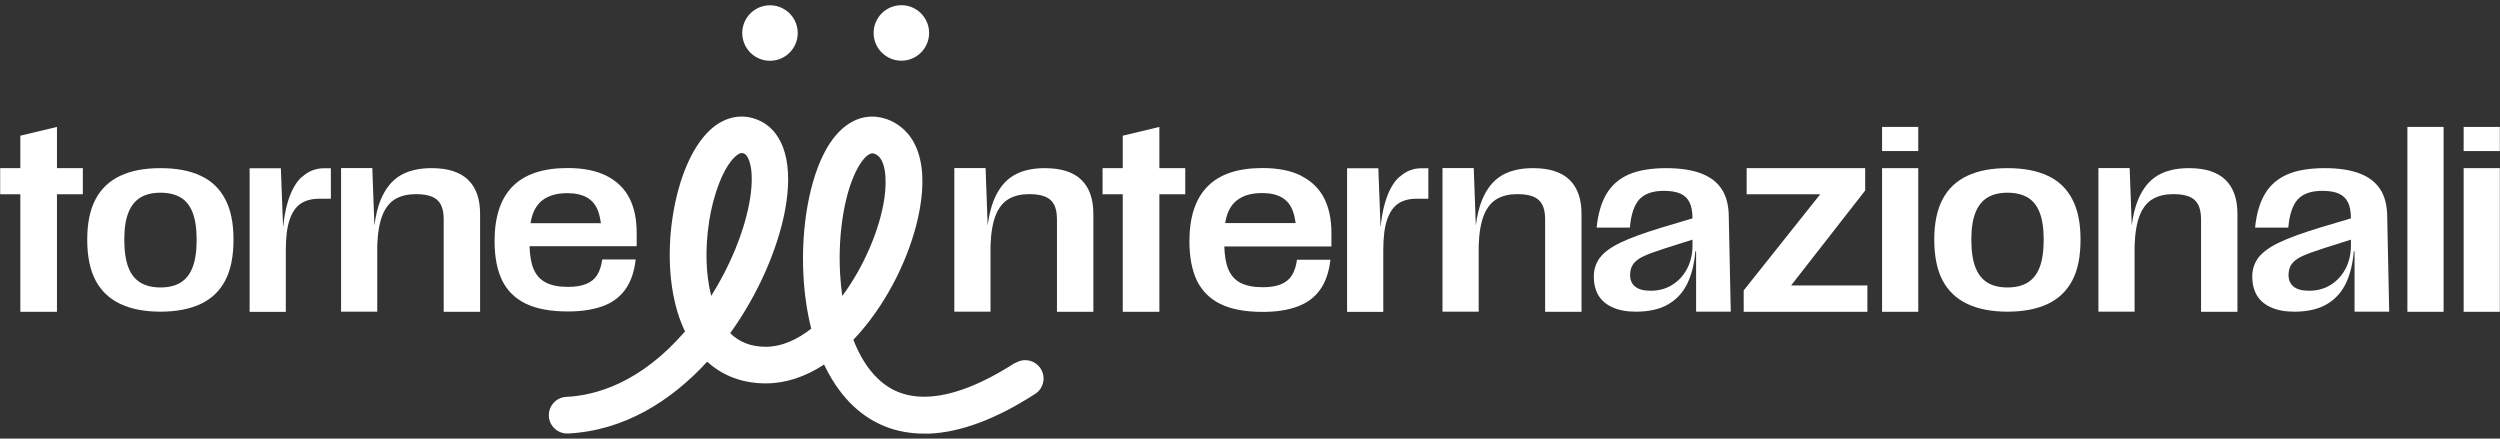 <svg width="228" height="40" viewBox="0 0 228 40" fill="none" xmlns="http://www.w3.org/2000/svg">
<rect x="0" y="0" width="228" height="40" fill="#333333" stroke="none"/>
<g clip-path="url(#clip0_1830_7715)">
<path d="M5.195 11.575L1.855 12.375V15.335H0.015V17.715H1.855V28.435H5.195V17.715H7.555V15.335H5.195V11.575Z" fill="white"/>
<path d="M18.315 16.035C17.325 15.565 16.105 15.335 14.635 15.335C13.165 15.335 11.965 15.565 10.965 16.035C9.975 16.505 9.215 17.215 8.715 18.175C8.205 19.135 7.955 20.365 7.955 21.855C7.955 23.345 8.205 24.615 8.715 25.575C9.225 26.535 9.975 27.245 10.965 27.715C11.955 28.185 13.185 28.425 14.635 28.425C16.085 28.425 17.325 28.185 18.315 27.715C19.305 27.245 20.045 26.525 20.545 25.575C21.045 24.625 21.295 23.385 21.295 21.855C21.295 20.325 21.045 19.135 20.545 18.175C20.045 17.215 19.305 16.495 18.315 16.035ZM17.555 24.405C17.305 25.035 16.935 25.495 16.445 25.785C15.955 26.075 15.355 26.215 14.635 26.215C13.915 26.215 13.315 26.075 12.825 25.785C12.335 25.495 11.965 25.035 11.715 24.405C11.465 23.775 11.335 22.925 11.335 21.865C11.335 20.805 11.465 20.005 11.715 19.375C11.965 18.755 12.335 18.295 12.825 18.005C13.315 17.715 13.915 17.575 14.635 17.575C15.355 17.575 15.955 17.715 16.445 17.995C16.935 18.275 17.305 18.725 17.555 19.355C17.805 19.975 17.935 20.815 17.935 21.865C17.935 22.915 17.805 23.775 17.555 24.405Z" fill="white"/>
<path d="M27.525 16.135C26.945 16.665 26.505 17.485 26.195 18.595C26.025 19.205 25.905 19.905 25.825 20.685H25.815L25.615 15.345H22.765V28.445H26.065V22.795C26.065 21.615 26.185 20.685 26.425 20.005C26.665 19.325 27.005 18.845 27.445 18.555C27.885 18.275 28.435 18.125 29.095 18.125H30.175V15.345H29.545C28.785 15.345 28.115 15.615 27.535 16.145L27.525 16.135Z" fill="white"/>
<path d="M39.355 15.335C38.215 15.335 37.265 15.555 36.505 16.005C35.745 16.455 35.145 17.195 34.715 18.235C34.445 18.875 34.265 19.665 34.145 20.565L33.955 15.325H31.105V28.425H34.405V22.405C34.445 21.205 34.615 20.265 34.895 19.585C35.175 18.905 35.575 18.425 36.085 18.135C36.595 17.845 37.215 17.705 37.945 17.705C38.545 17.705 39.025 17.785 39.395 17.935C39.765 18.085 40.035 18.335 40.205 18.665C40.375 18.995 40.465 19.435 40.465 19.995V28.435H43.785V19.515C43.785 18.155 43.425 17.115 42.695 16.405C41.965 15.695 40.855 15.335 39.365 15.335H39.355Z" fill="white"/>
<path d="M95.285 15.335C94.145 15.335 93.195 15.555 92.435 16.005C91.675 16.455 91.075 17.195 90.645 18.235C90.375 18.875 90.195 19.665 90.075 20.565L89.885 15.325H87.035V28.425H90.335V22.405C90.375 21.205 90.545 20.265 90.825 19.585C91.105 18.905 91.505 18.425 92.015 18.135C92.525 17.845 93.145 17.705 93.875 17.705C94.475 17.705 94.955 17.785 95.325 17.935C95.695 18.085 95.965 18.335 96.135 18.665C96.305 18.995 96.395 19.435 96.395 19.995V28.435H99.715V19.515C99.715 18.155 99.355 17.115 98.625 16.405C97.895 15.695 96.785 15.335 95.295 15.335H95.285Z" fill="white"/>
<path d="M139.805 15.335C138.665 15.335 137.715 15.555 136.955 16.005C136.195 16.455 135.595 17.195 135.165 18.235C134.895 18.875 134.715 19.665 134.595 20.565L134.405 15.325H131.555V28.425H134.855V22.405C134.895 21.205 135.065 20.265 135.345 19.585C135.625 18.905 136.025 18.425 136.535 18.135C137.045 17.845 137.665 17.705 138.395 17.705C138.995 17.705 139.475 17.785 139.845 17.935C140.215 18.085 140.485 18.335 140.655 18.665C140.825 18.995 140.915 19.435 140.915 19.995V28.435H144.235V19.515C144.235 18.155 143.875 17.115 143.145 16.405C142.415 15.695 141.305 15.335 139.815 15.335H139.805Z" fill="white"/>
<path d="M199.625 15.335C198.485 15.335 197.535 15.555 196.775 16.005C196.015 16.455 195.415 17.195 194.985 18.235C194.715 18.875 194.535 19.665 194.415 20.565L194.225 15.325H191.375V28.425H194.675V22.405C194.715 21.205 194.885 20.265 195.165 19.585C195.445 18.905 195.845 18.425 196.355 18.135C196.865 17.845 197.485 17.705 198.215 17.705C198.815 17.705 199.295 17.785 199.665 17.935C200.035 18.085 200.305 18.335 200.475 18.665C200.645 18.995 200.735 19.435 200.735 19.995V28.435H204.055V19.515C204.055 18.155 203.695 17.115 202.965 16.405C202.235 15.695 201.125 15.335 199.635 15.335H199.625Z" fill="white"/>
<path d="M54.945 27.935C55.815 27.615 56.515 27.115 57.015 26.415C57.525 25.715 57.845 24.805 57.975 23.665H54.925C54.845 24.235 54.695 24.705 54.465 25.075C54.235 25.445 53.905 25.715 53.465 25.895C53.035 26.075 52.475 26.165 51.805 26.165C50.965 26.165 50.295 26.035 49.775 25.765C49.255 25.495 48.885 25.075 48.645 24.495C48.435 23.985 48.325 23.295 48.295 22.455H58.065V21.205C58.065 19.985 57.845 18.935 57.405 18.075C56.965 17.205 56.275 16.535 55.335 16.045C54.395 15.565 53.205 15.325 51.765 15.325C49.525 15.325 47.855 15.885 46.755 16.995C45.655 18.105 45.105 19.775 45.105 21.985C45.105 23.425 45.335 24.605 45.785 25.555C46.245 26.495 46.955 27.205 47.935 27.685C48.915 28.165 50.195 28.405 51.785 28.405C53.015 28.405 54.065 28.245 54.935 27.935H54.945ZM49.165 18.535C49.745 17.925 50.595 17.615 51.735 17.615C52.485 17.615 53.085 17.755 53.555 18.025C54.015 18.295 54.355 18.715 54.555 19.275C54.665 19.585 54.745 19.945 54.805 20.355H48.385C48.505 19.585 48.765 18.975 49.175 18.535H49.165Z" fill="white"/>
<path d="M105.735 11.575L102.395 12.375V15.335H100.555V17.715H102.395V28.435H105.735V17.715H108.095V15.335H105.735V11.575Z" fill="white"/>
<path d="M118.705 16.045C117.765 15.565 116.575 15.325 115.135 15.325C112.895 15.325 111.225 15.885 110.125 17.005C109.025 18.125 108.475 19.785 108.475 22.005C108.475 23.445 108.705 24.635 109.155 25.585C109.615 26.525 110.325 27.245 111.305 27.725C112.285 28.205 113.565 28.445 115.155 28.445C116.385 28.445 117.435 28.285 118.305 27.965C119.175 27.645 119.875 27.145 120.375 26.445C120.885 25.745 121.205 24.825 121.335 23.685H118.285C118.205 24.265 118.055 24.735 117.825 25.105C117.595 25.475 117.265 25.745 116.825 25.925C116.395 26.105 115.835 26.195 115.165 26.195C114.325 26.195 113.655 26.065 113.135 25.795C112.615 25.525 112.245 25.105 112.005 24.515C111.795 24.005 111.685 23.315 111.655 22.475H121.425V21.225C121.425 20.005 121.205 18.955 120.765 18.085C120.325 17.215 119.635 16.535 118.695 16.055L118.705 16.045ZM111.735 20.355C111.855 19.585 112.115 18.965 112.525 18.525C113.105 17.915 113.955 17.605 115.095 17.605C115.845 17.605 116.445 17.745 116.915 18.015C117.375 18.285 117.715 18.705 117.915 19.265C118.025 19.575 118.105 19.935 118.165 20.345H111.745L111.735 20.355Z" fill="white"/>
<path d="M127.615 16.135C127.035 16.665 126.595 17.485 126.285 18.595C126.115 19.205 125.995 19.905 125.915 20.685H125.905L125.705 15.345H122.855V28.445H126.155V22.795C126.155 21.615 126.275 20.685 126.515 20.005C126.755 19.325 127.095 18.845 127.535 18.555C127.975 18.265 128.525 18.125 129.185 18.125H130.265V15.345H129.635C128.875 15.345 128.205 15.615 127.625 16.145L127.615 16.135Z" fill="white"/>
<path d="M157.075 17.345C156.685 16.685 156.065 16.185 155.215 15.845C154.365 15.505 153.275 15.335 151.945 15.335C150.615 15.335 149.415 15.525 148.535 15.915C147.655 16.305 146.975 16.895 146.505 17.695C146.035 18.495 145.735 19.515 145.615 20.755H148.645C148.745 19.545 149.045 18.685 149.515 18.175C149.995 17.665 150.735 17.405 151.735 17.405C152.365 17.405 152.865 17.485 153.245 17.655C153.625 17.825 153.905 18.085 154.085 18.455C154.265 18.815 154.355 19.305 154.355 19.915L151.535 20.755C149.935 21.245 148.695 21.695 147.815 22.115C146.935 22.535 146.305 22.995 145.925 23.485C145.545 23.985 145.355 24.565 145.355 25.225C145.355 25.885 145.495 26.435 145.765 26.915C146.045 27.395 146.475 27.765 147.055 28.025C147.635 28.295 148.355 28.425 149.205 28.425C150.405 28.425 151.385 28.195 152.155 27.745C152.925 27.295 153.505 26.655 153.895 25.835C154.285 25.015 154.525 24.045 154.615 22.915L154.685 22.935V28.425H157.845L157.665 19.805C157.665 18.825 157.475 18.005 157.085 17.345H157.075ZM154.355 22.395C154.355 23.135 154.205 23.825 153.895 24.445C153.585 25.065 153.145 25.565 152.565 25.945C151.985 26.325 151.305 26.515 150.545 26.515C149.915 26.515 149.445 26.395 149.135 26.145C148.825 25.905 148.665 25.545 148.665 25.085C148.665 24.695 148.755 24.365 148.945 24.095C149.135 23.825 149.445 23.575 149.885 23.375C150.325 23.165 150.985 22.925 151.865 22.645L154.355 21.855V22.405V22.395Z" fill="white"/>
<path d="M217.125 17.345C216.735 16.685 216.115 16.185 215.265 15.845C214.415 15.505 213.325 15.335 211.995 15.335C210.665 15.335 209.465 15.525 208.585 15.915C207.705 16.305 207.025 16.895 206.555 17.695C206.085 18.495 205.785 19.515 205.665 20.755H208.695C208.795 19.545 209.095 18.685 209.565 18.175C210.045 17.665 210.785 17.405 211.785 17.405C212.415 17.405 212.915 17.485 213.295 17.655C213.675 17.825 213.955 18.085 214.135 18.455C214.315 18.815 214.405 19.305 214.405 19.915L211.585 20.755C209.985 21.245 208.745 21.695 207.865 22.115C206.985 22.535 206.355 22.995 205.975 23.485C205.595 23.985 205.405 24.565 205.405 25.225C205.405 25.885 205.545 26.435 205.815 26.915C206.095 27.395 206.525 27.765 207.105 28.025C207.685 28.295 208.405 28.425 209.255 28.425C210.455 28.425 211.435 28.195 212.205 27.745C212.975 27.295 213.555 26.655 213.945 25.835C214.335 25.015 214.575 24.045 214.665 22.915L214.735 22.935V28.425H217.895L217.715 19.805C217.715 18.825 217.525 18.005 217.135 17.345H217.125ZM214.405 22.395C214.405 23.135 214.255 23.825 213.945 24.445C213.635 25.065 213.195 25.565 212.615 25.945C212.035 26.325 211.355 26.515 210.595 26.515C209.965 26.515 209.495 26.395 209.185 26.145C208.875 25.905 208.715 25.545 208.715 25.085C208.715 24.695 208.805 24.365 208.995 24.095C209.185 23.825 209.495 23.575 209.935 23.375C210.375 23.165 211.035 22.925 211.915 22.645L214.405 21.855V22.405V22.395Z" fill="white"/>
<path d="M170.105 17.375V15.335H159.295V17.715H166.005L159.025 26.485V28.435H170.305V26.035H163.345L170.105 17.375Z" fill="white"/>
<path d="M174.945 15.335H171.645V28.435H174.945V15.335Z" fill="white"/>
<path d="M174.945 11.575H171.645V13.775H174.945V11.575Z" fill="white"/>
<path d="M186.765 16.035C185.775 15.565 184.555 15.335 183.085 15.335C181.615 15.335 180.415 15.565 179.415 16.035C178.425 16.505 177.665 17.215 177.165 18.175C176.655 19.135 176.405 20.365 176.405 21.855C176.405 23.345 176.655 24.615 177.165 25.575C177.675 26.535 178.425 27.245 179.415 27.715C180.405 28.185 181.635 28.425 183.085 28.425C184.535 28.425 185.775 28.185 186.765 27.715C187.755 27.245 188.495 26.525 188.995 25.575C189.495 24.625 189.745 23.385 189.745 21.855C189.745 20.325 189.495 19.135 188.995 18.175C188.495 17.215 187.755 16.495 186.765 16.035ZM186.005 24.405C185.755 25.035 185.385 25.495 184.895 25.785C184.405 26.075 183.805 26.215 183.085 26.215C182.365 26.215 181.765 26.075 181.275 25.785C180.785 25.495 180.415 25.035 180.165 24.405C179.915 23.775 179.785 22.925 179.785 21.865C179.785 20.805 179.915 20.005 180.165 19.375C180.415 18.755 180.785 18.295 181.275 18.005C181.765 17.715 182.365 17.575 183.085 17.575C183.805 17.575 184.405 17.715 184.895 17.995C185.385 18.275 185.755 18.725 186.005 19.355C186.255 19.975 186.385 20.815 186.385 21.865C186.385 22.915 186.255 23.775 186.005 24.405Z" fill="white"/>
<path d="M222.855 11.575H219.555V28.435H222.855V11.575Z" fill="white"/>
<path d="M227.985 11.575H224.685V13.775H227.985V11.575Z" fill="white"/>
<path d="M227.985 15.335H224.685V28.435H227.985V15.335Z" fill="white"/>
<path d="M92.585 33.085C89.545 35.045 86.855 36.085 84.605 36.175C82.785 36.245 81.295 35.715 80.065 34.535C79.155 33.675 78.395 32.455 77.825 30.985C78.375 30.415 78.905 29.785 79.415 29.105C81.775 25.965 83.475 21.995 83.975 18.495C84.805 12.665 81.925 11.165 80.645 10.795C78.645 10.215 76.735 11.205 75.395 13.535C73.845 16.225 73.035 20.675 73.275 25.135C73.375 26.985 73.635 28.585 73.985 29.975C72.795 30.905 71.375 31.625 69.835 31.625C68.515 31.625 67.435 31.215 66.595 30.385C69.205 26.755 70.925 22.655 71.575 19.285C72.395 15.065 71.545 12.045 69.255 10.995C67.715 10.285 66.055 10.625 64.705 11.905C63.105 13.425 61.875 16.295 61.345 19.775C60.805 23.305 61.095 26.845 62.145 29.475C62.245 29.735 62.355 29.985 62.475 30.225C58.415 34.915 54.355 36.065 51.645 36.195C50.725 36.235 50.015 37.025 50.055 37.945C50.095 38.865 50.885 39.575 51.805 39.535C56.885 39.285 61.185 36.595 64.495 32.985C65.925 34.285 67.735 34.965 69.845 34.965C71.635 34.965 73.435 34.375 75.155 33.245C76.025 35.085 77.025 36.265 77.765 36.975C79.555 38.685 81.745 39.545 84.285 39.545C84.435 39.545 84.595 39.545 84.755 39.545C87.615 39.425 90.855 38.215 94.405 35.925C95.185 35.425 95.405 34.395 94.905 33.615C94.405 32.835 93.375 32.615 92.595 33.115L92.585 33.085ZM64.655 20.275C65.065 17.635 65.985 15.295 67.015 14.315C67.315 14.035 67.505 13.955 67.655 13.955C67.745 13.955 67.815 13.985 67.875 14.015C68.345 14.235 68.885 15.685 68.315 18.635C67.795 21.315 66.545 24.315 64.865 26.985C64.365 25.055 64.295 22.675 64.665 20.265L64.655 20.275ZM76.815 26.995C76.725 26.335 76.655 25.655 76.615 24.945C76.405 21.155 77.065 17.325 78.295 15.195C78.515 14.815 79.055 13.985 79.575 13.985C79.615 13.985 79.665 13.985 79.705 14.005C80.785 14.325 80.905 16.295 80.665 18.025C80.255 20.905 78.785 24.335 76.815 26.995Z" fill="white"/>
<path d="M82.205 5.535C83.602 5.535 84.735 4.402 84.735 3.005C84.735 1.608 83.602 0.475 82.205 0.475C80.808 0.475 79.675 1.608 79.675 3.005C79.675 4.402 80.808 5.535 82.205 5.535Z" fill="white"/>
<path d="M70.872 5.458C72.223 5.099 73.027 3.714 72.668 2.363C72.31 1.013 70.924 0.209 69.574 0.567C68.223 0.926 67.419 2.311 67.778 3.662C68.136 5.012 69.522 5.816 70.872 5.458Z" fill="white"/>
</g>
<defs>
<clipPath id="clip0_1830_7715">
<rect width="227.97" height="39.05" fill="white" transform="translate(0.015 0.475)"/>
</clipPath>
</defs>
</svg>
